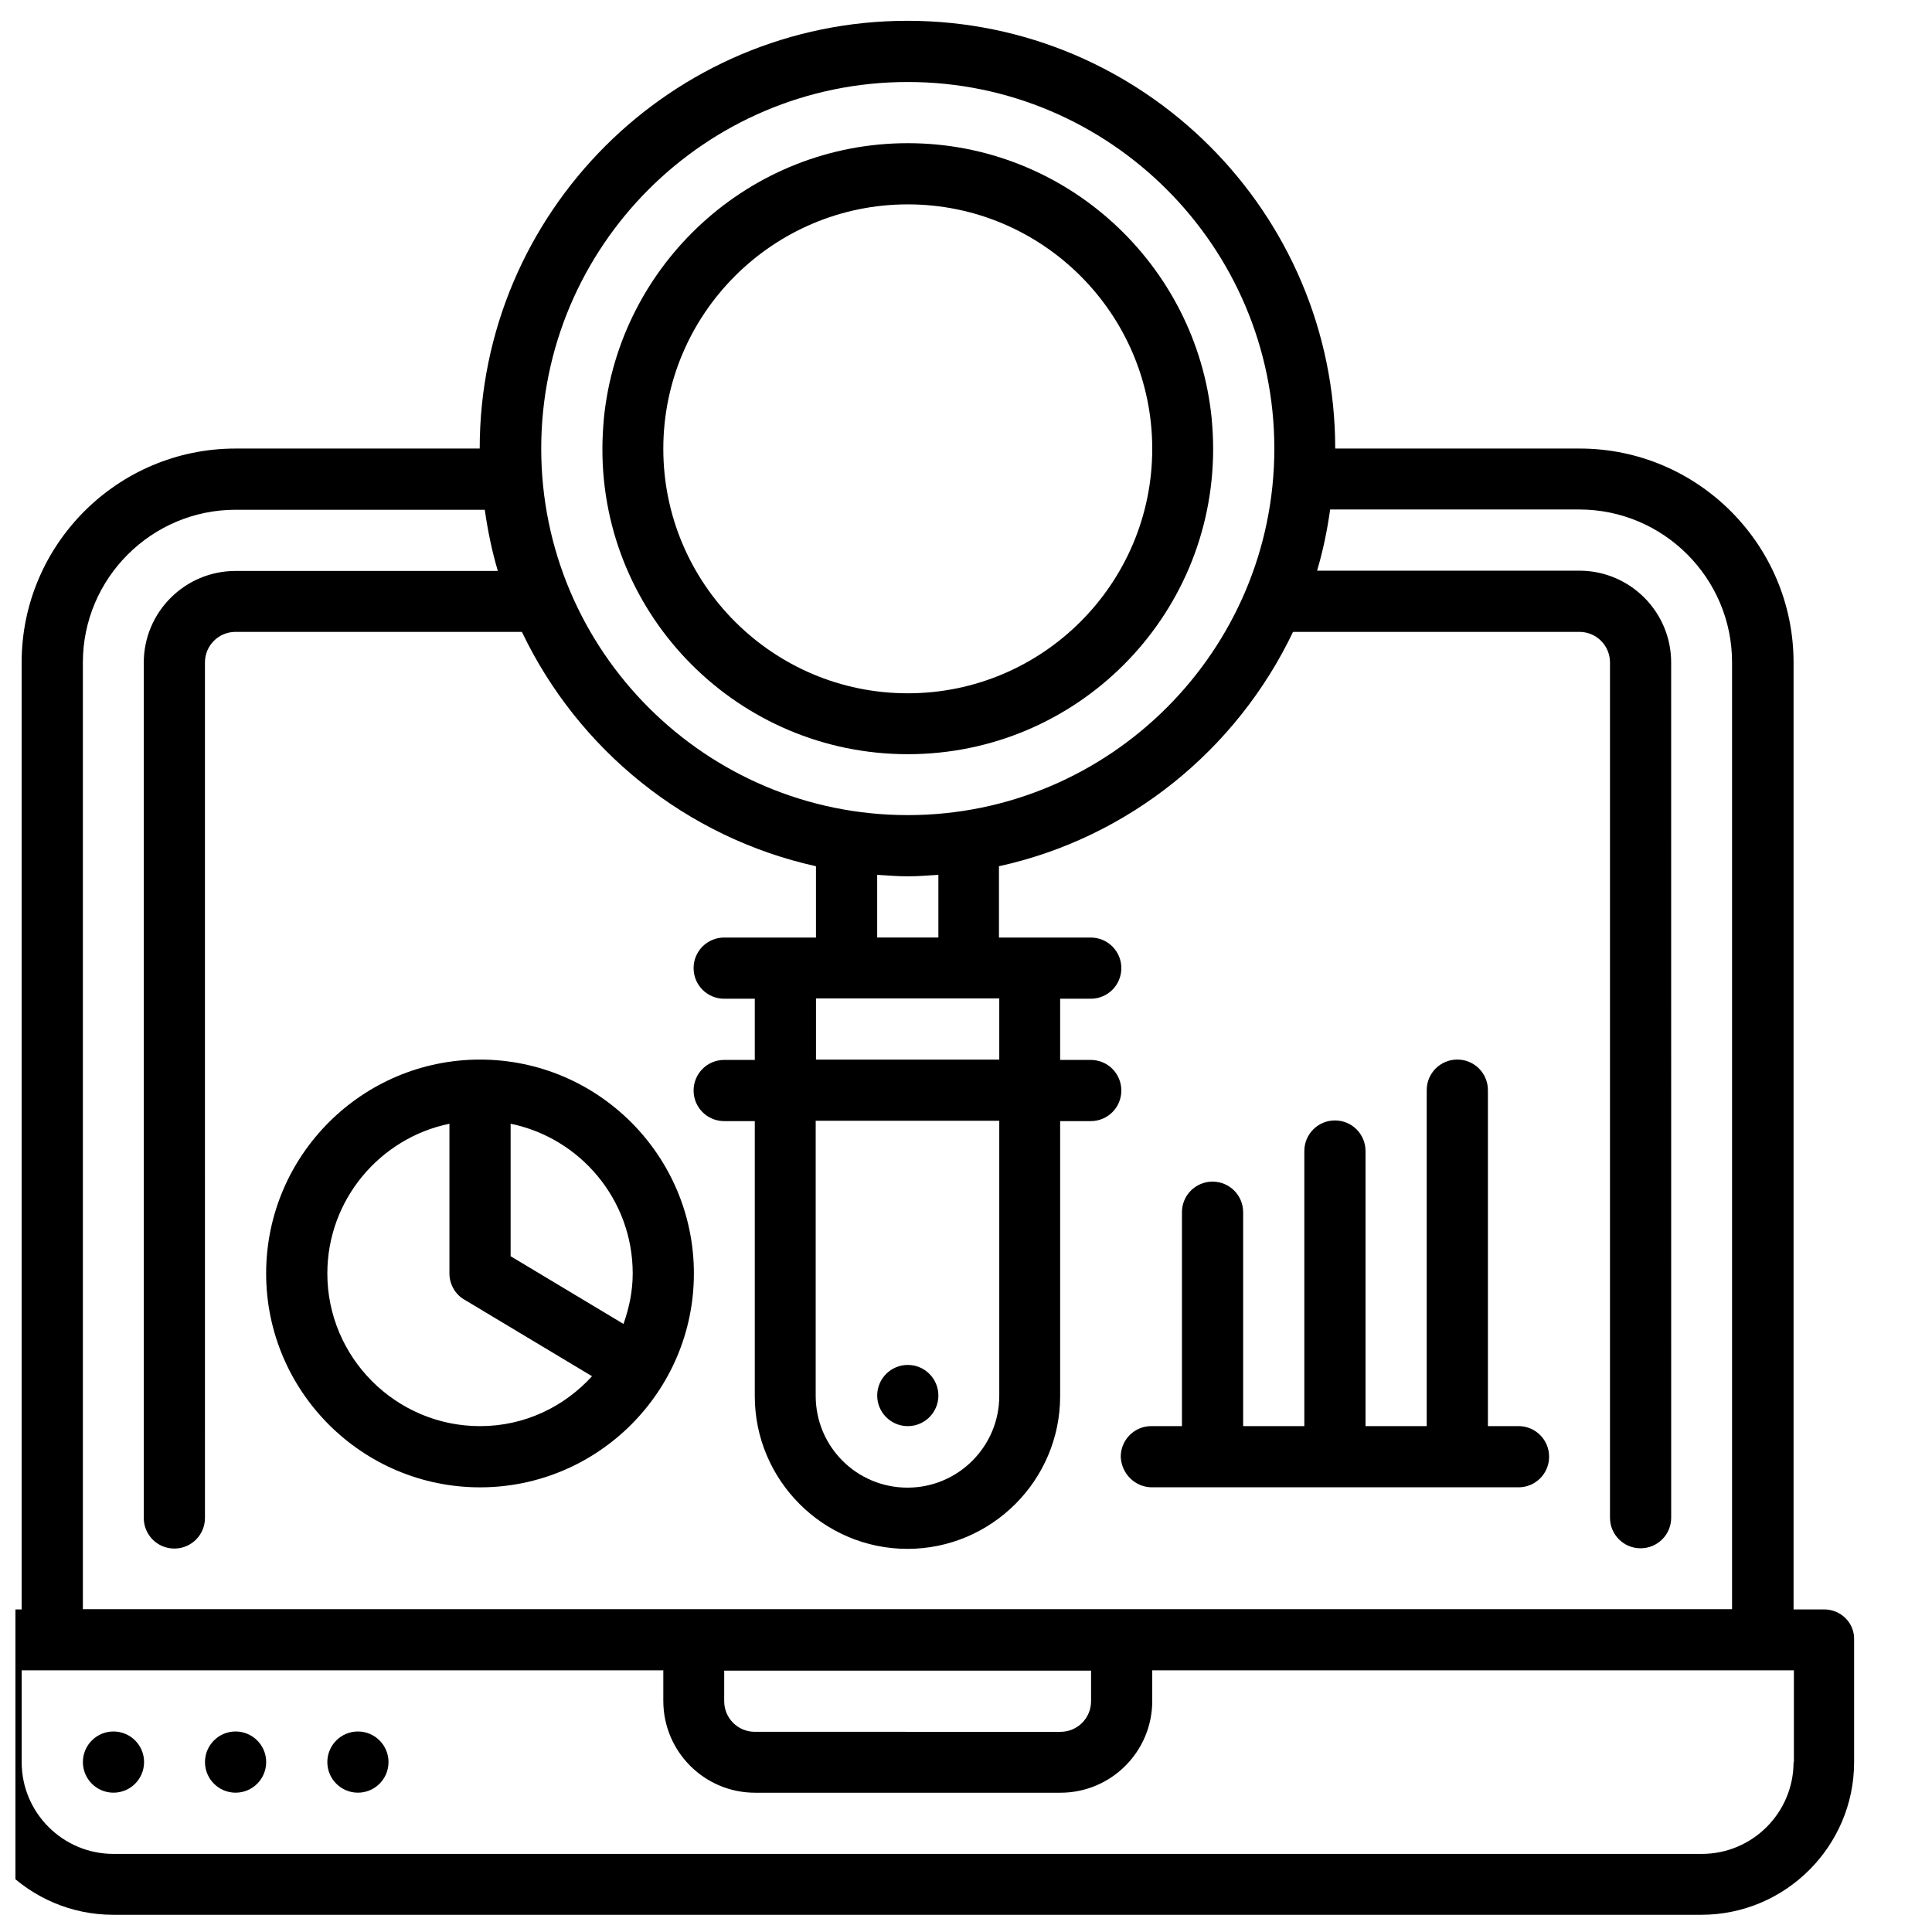 <?xml version="1.0" encoding="UTF-8"?>
<!-- Uploaded to: ICON Repo, www.svgrepo.com, Generator: ICON Repo Mixer Tools -->
<svg width="800px" height="800px" version="1.1" viewBox="144 144 512 512" xmlns="http://www.w3.org/2000/svg">
 <defs>
  <clipPath id="a">
   <path d="m148.09 149h487.91v502.9h-487.91z"/>
  </clipPath>
 </defs>
 <path d="m384.57 343.87c44.715 0 80.926-36.211 80.926-80.926 0-2.754-0.156-5.434-0.395-8.109-4.094-40.852-38.652-72.891-80.531-72.891-41.879 0-76.438 32.039-80.531 72.895-0.234 2.676-0.395 5.352-0.395 8.109-0.078 44.633 36.211 80.922 80.926 80.922zm0-145.71c35.738 0 64.785 29.047 64.785 64.785 0 35.738-29.047 64.785-64.785 64.785-35.738 0-64.785-29.047-64.785-64.785-0.004-35.738 29.047-64.785 64.785-64.785z"/>
 <g clip-path="url(#a)">
  <path d="m627.42 570.51h-8.109v-250.96c0-31.25-25.426-56.68-56.68-56.68h-64.785c0-62.504-50.852-113.36-113.36-113.36-62.504 0-113.36 50.852-113.36 113.36h-64.711c-31.25 0-56.68 25.426-56.68 56.68v250.96h-8.109c-4.488 0-8.109 3.621-8.109 8.109v32.355c0 22.277 18.184 40.461 40.461 40.461h420.92c22.277 0 40.461-18.184 40.461-40.461v-32.355c0.164-4.488-3.457-8.109-7.945-8.109zm-242.85-404.78c53.531 0 97.141 43.609 97.141 97.141s-43.609 97.141-97.141 97.141-97.141-43.531-97.141-97.141c0-53.609 43.531-97.141 97.141-97.141zm-24.324 275.29h48.57v72.895c0 13.383-10.863 24.324-24.324 24.324-13.461 0-24.324-10.863-24.324-24.324v-72.895zm0-16.215v-16.215h48.57v16.215zm16.215-32.355v-16.609c2.676 0.156 5.352 0.395 8.109 0.395 2.754 0 5.434-0.234 8.109-0.395v16.609zm-210.5-72.895c0-22.277 18.184-40.461 40.461-40.461h66.047c0.789 5.512 1.891 10.941 3.465 16.215h-69.512c-13.383 0-24.324 10.863-24.324 24.324v226.64c0 4.488 3.621 8.109 8.109 8.109 4.488 0 8.109-3.621 8.109-8.109l-0.004-226.71c0-4.488 3.621-8.109 8.109-8.109h75.887c14.879 31.172 43.453 54.473 77.934 62.109v18.895h-24.324c-4.488 0-8.109 3.621-8.109 8.109s3.621 8.109 8.109 8.109h8.109v16.215h-8.109c-4.488 0-8.109 3.621-8.109 8.109s3.621 8.109 8.109 8.109h8.109v72.895c0 22.277 18.184 40.461 40.461 40.461 22.277 0 40.461-18.184 40.461-40.461v-72.895h8.109c4.488 0 8.109-3.621 8.109-8.109s-3.621-8.109-8.109-8.109h-8.109v-16.215h8.109c4.488 0 8.109-3.621 8.109-8.109s-3.621-8.109-8.109-8.109h-24.324v-18.895c34.48-7.559 63.055-30.938 77.934-62.109h75.887c4.488 0 8.109 3.621 8.109 8.109v226.64c0 4.488 3.621 8.109 8.109 8.109 4.488 0 8.109-3.621 8.109-8.109l-0.008-226.64c0-13.383-10.863-24.324-24.324-24.324h-69.512c1.574-5.273 2.676-10.629 3.465-16.215h66.047c22.277 0 40.461 18.184 40.461 40.461v250.96h-437.05zm170.04 267.18h97.141v8.109c0 4.488-3.621 8.109-8.109 8.109l-81.004-0.004c-4.488 0-8.109-3.621-8.109-8.109l0.004-8.105zm283.31 24.246c0 13.383-10.863 24.324-24.324 24.324h-420.92c-13.383 0-24.324-10.863-24.324-24.324v-24.324h170.04v8.109c0 13.383 10.863 24.324 24.324 24.324h80.926c13.383 0 24.324-10.863 24.324-24.324v-8.109h170.04v24.324z"/>
 </g>
 <path d="m182.18 610.97c0 4.477-3.629 8.109-8.109 8.109-4.477 0-8.105-3.633-8.105-8.109s3.629-8.109 8.105-8.109c4.481 0 8.109 3.633 8.109 8.109"/>
 <path d="m214.54 610.97c0 4.477-3.633 8.109-8.109 8.109-4.477 0-8.109-3.633-8.109-8.109s3.633-8.109 8.109-8.109c4.477 0 8.109 3.633 8.109 8.109"/>
 <path d="m246.96 610.97c0 4.477-3.629 8.109-8.105 8.109-4.481 0-8.109-3.633-8.109-8.109s3.629-8.109 8.109-8.109c4.477 0 8.105 3.633 8.105 8.109"/>
 <path d="m392.68 513.83c0 4.477-3.629 8.109-8.105 8.109-4.481 0-8.109-3.633-8.109-8.109s3.629-8.109 8.109-8.109c4.477 0 8.105 3.633 8.105 8.109"/>
 <path d="m271.21 424.8c-31.25 0-56.68 25.426-56.68 56.68 0 31.25 25.426 56.68 56.68 56.68 31.25 0 56.68-25.426 56.68-56.68 0-31.254-25.426-56.68-56.68-56.68zm40.465 56.676c0 4.723-0.945 9.133-2.441 13.383l-29.914-17.949v-35.109c18.422 3.781 32.355 20.074 32.355 39.676zm-40.465 40.465c-22.277 0-40.461-18.184-40.461-40.461 0-19.523 13.934-35.895 32.355-39.676v39.676c0 2.832 1.496 5.512 3.938 6.926l33.852 20.309c-7.406 8.109-17.875 13.227-29.684 13.227z"/>
 <path d="m449.28 538.15h97.141c4.488 0 8.109-3.621 8.109-8.109s-3.621-8.109-8.109-8.109h-8.109v-89.031c0-4.488-3.621-8.109-8.109-8.109s-8.109 3.621-8.109 8.109v89.031h-16.215v-72.895c0-4.488-3.621-8.109-8.109-8.109s-8.109 3.621-8.109 8.109v72.895h-16.215v-56.68c0-4.488-3.621-8.109-8.109-8.109s-8.109 3.621-8.109 8.109v56.68h-8.109c-4.488 0-8.109 3.621-8.109 8.109 0.164 4.488 3.785 8.109 8.273 8.109z"/>
</svg>